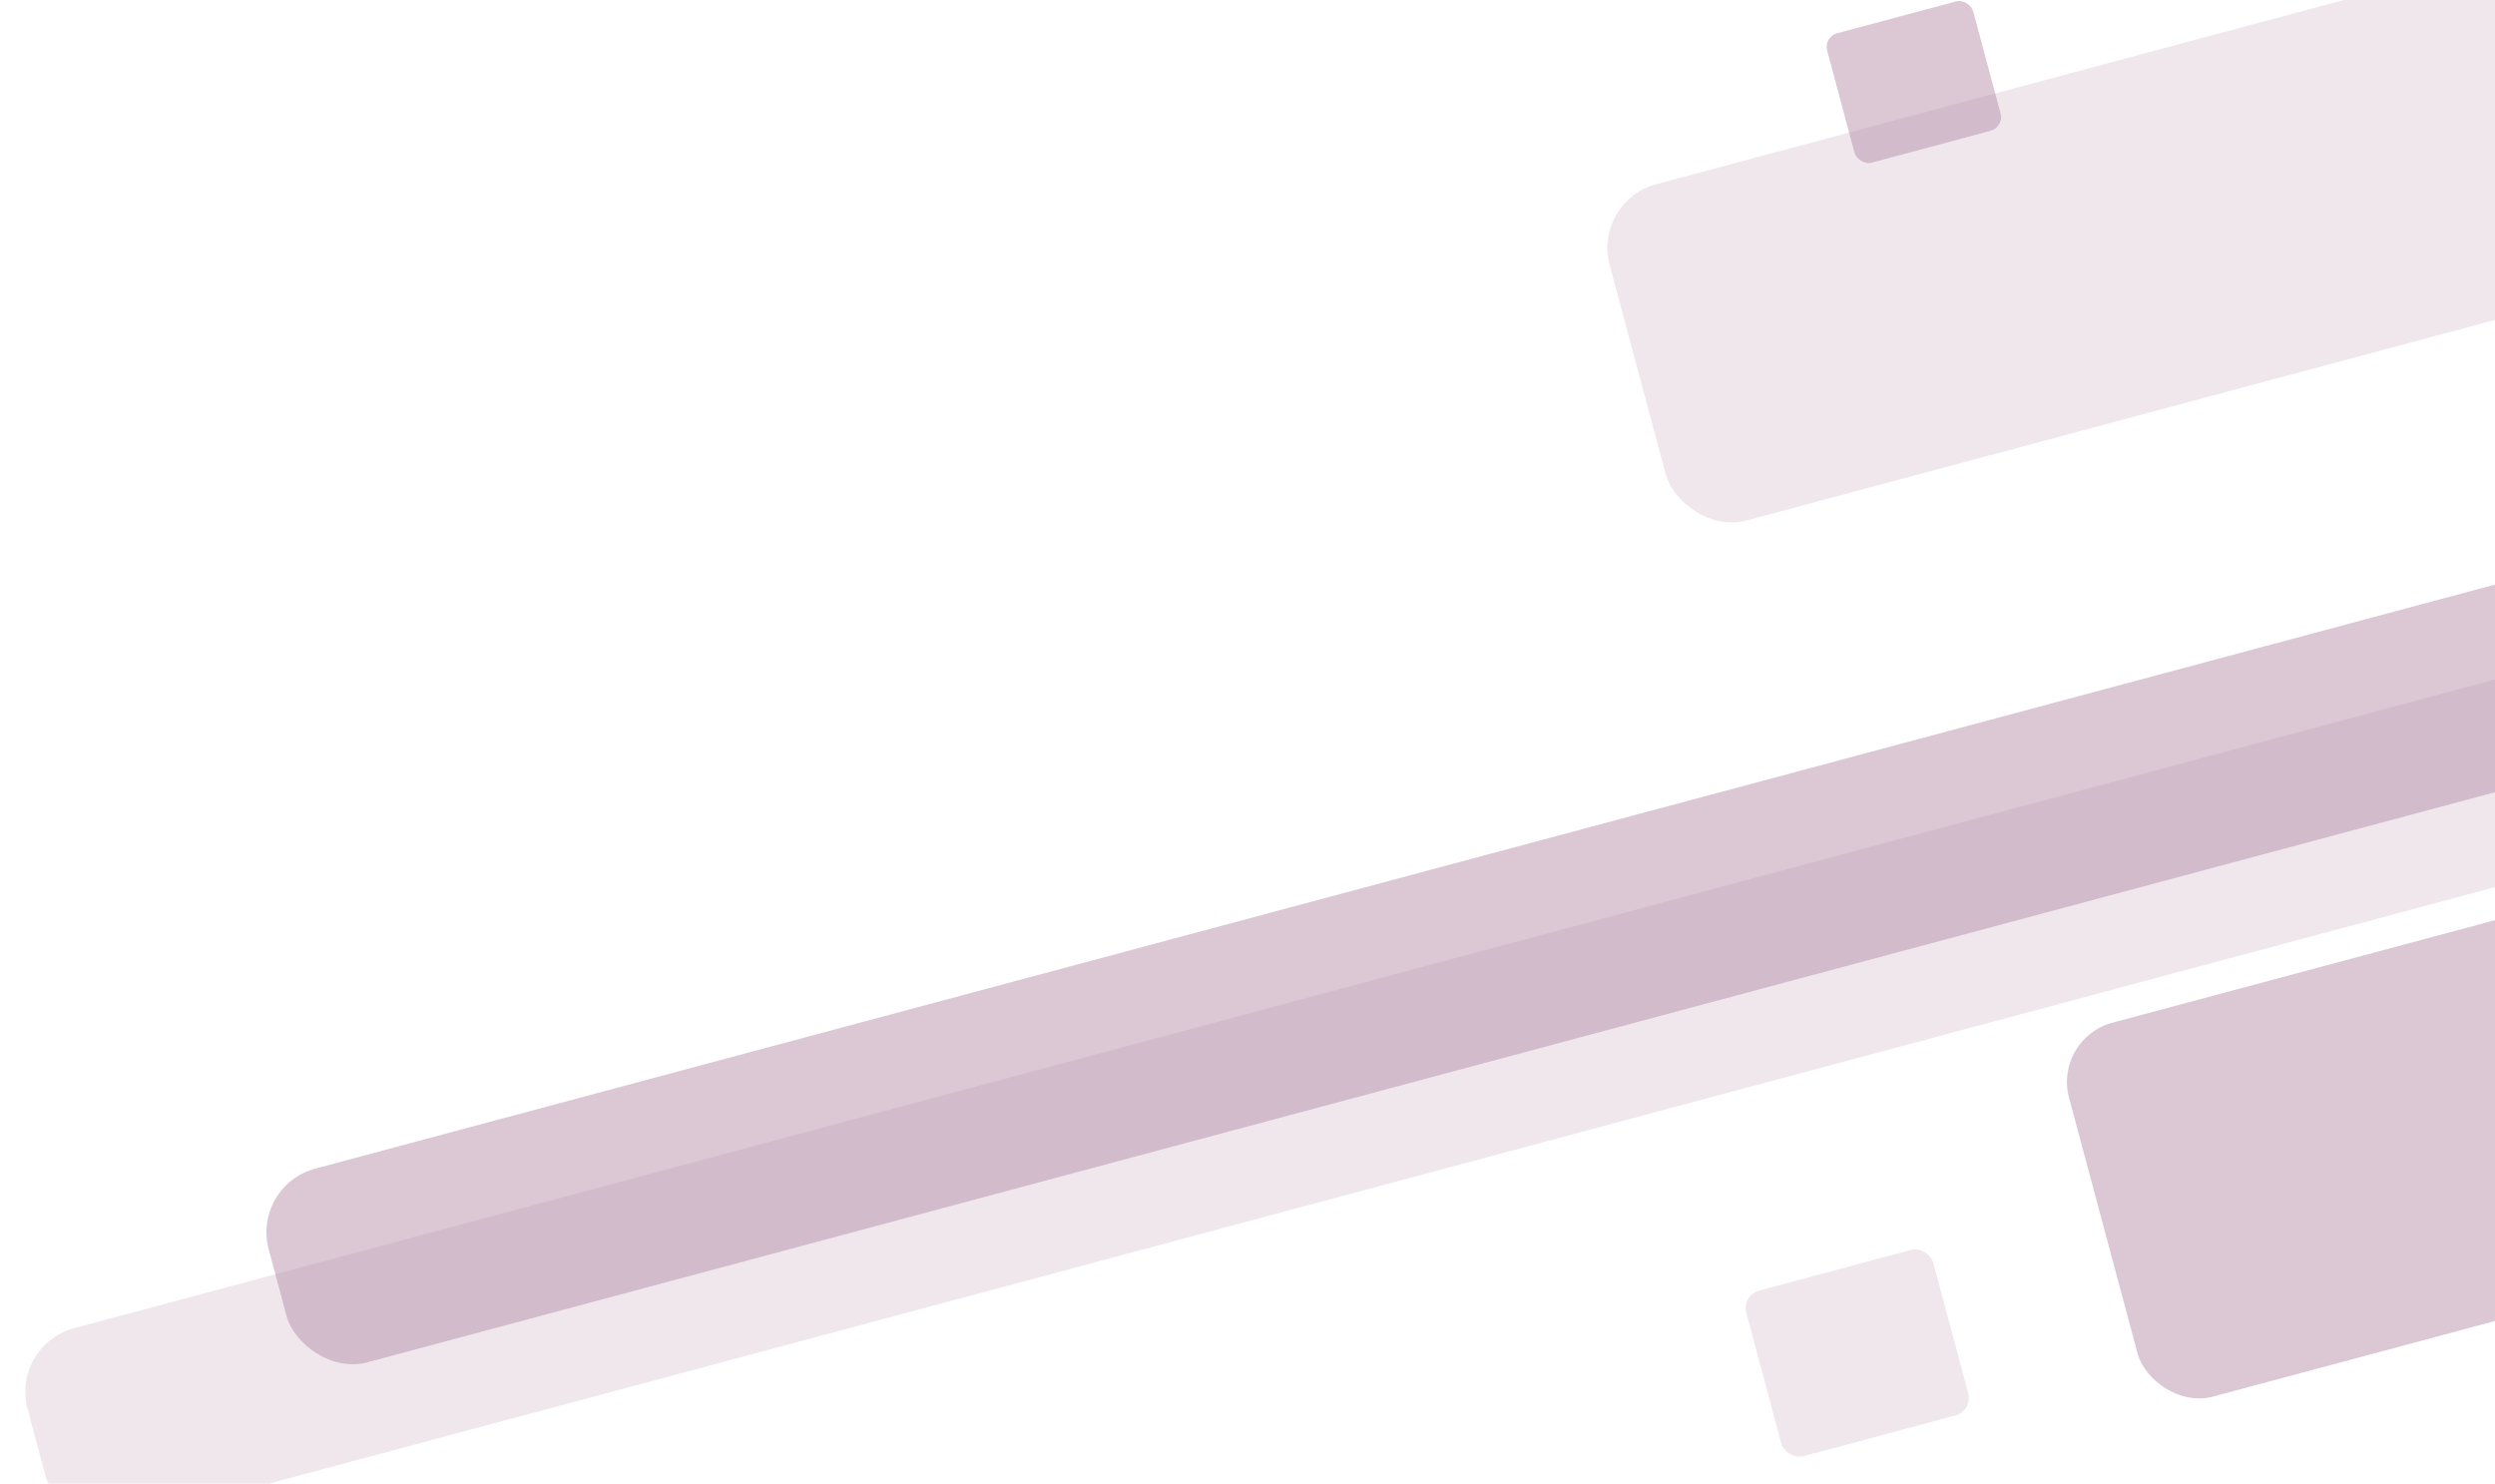 <?xml version="1.0" encoding="UTF-8" standalone="no"?>
<!-- Created with Inkscape (http://www.inkscape.org/) -->

<svg
   width="402.391mm"
   height="239.28mm"
   viewBox="0 0 402.391 239.28"
   version="1.1"
   id="svg7721"
   xml:space="preserve"
   inkscape:version="1.2.2 (732a01da63, 2022-12-09)"
   sodipodi:docname="bg36_custom.svg"
   inkscape:export-filename="bg36_custom.png"
   inkscape:export-xdpi="96"
   inkscape:export-ydpi="96"
   xmlns:inkscape="http://www.inkscape.org/namespaces/inkscape"
   xmlns:sodipodi="http://sodipodi.sourceforge.net/DTD/sodipodi-0.dtd"
   xmlns="http://www.w3.org/2000/svg"
   xmlns:svg="http://www.w3.org/2000/svg"><sodipodi:namedview
     id="namedview7723"
     pagecolor="#ffffff"
     bordercolor="#000000"
     borderopacity="0.25"
     inkscape:showpageshadow="2"
     inkscape:pageopacity="0.0"
     inkscape:pagecheckerboard="0"
     inkscape:deskcolor="#d1d1d1"
     inkscape:document-units="mm"
     showgrid="false"
     inkscape:zoom="0.43345401"
     inkscape:cx="415.26897"
     inkscape:cy="325.29402"
     inkscape:window-width="1920"
     inkscape:window-height="1009"
     inkscape:window-x="3192"
     inkscape:window-y="-8"
     inkscape:window-maximized="1"
     inkscape:current-layer="layer1" /><defs
     id="defs7718"><clipPath
       clipPathUnits="userSpaceOnUse"
       id="clipPath11205"><rect
         style="fill:#2a87a0;fill-opacity:0.65;stroke-width:4.11;stroke-miterlimit:0"
         id="rect11207"
         width="411.414"
         height="239.28"
         x="-14.401"
         y="-33.33"
         rx="0"
         transform="rotate(15)" /></clipPath><clipPath
       clipPathUnits="userSpaceOnUse"
       id="clipPath11209"><rect
         style="fill:#2a87a0;fill-opacity:0.65;stroke-width:4.11;stroke-miterlimit:0"
         id="rect11211"
         width="411.414"
         height="239.28"
         x="-14.401"
         y="-33.33"
         rx="0"
         transform="rotate(15)" /></clipPath><clipPath
       clipPathUnits="userSpaceOnUse"
       id="clipPath11213"><rect
         style="fill:#2a87a0;fill-opacity:0.65;stroke-width:4.11;stroke-miterlimit:0"
         id="rect11215"
         width="411.414"
         height="239.28"
         x="-14.401"
         y="-33.33"
         rx="0"
         transform="rotate(15)" /></clipPath><clipPath
       clipPathUnits="userSpaceOnUse"
       id="clipPath11217"><rect
         style="fill:#2a87a0;fill-opacity:0.65;stroke-width:4.11;stroke-miterlimit:0"
         id="rect11219"
         width="411.414"
         height="239.28"
         x="-14.401"
         y="-33.33"
         rx="0"
         transform="rotate(15)" /></clipPath></defs><g
     inkscape:label="Ebene 1"
     inkscape:groupmode="layer"
     id="layer1"
     transform="translate(5.379,33.33)"><rect
       style="opacity:1;fill:none;fill-opacity:0.65;stroke-width:3;stroke-miterlimit:0"
       id="rect8305"
       width="168.384"
       height="44.425"
       x="-5.379"
       y="22.771"
       rx="25.206" /><rect
       style="fill:#b087a0;fill-opacity:0.2;stroke:none;stroke-width:3.127;stroke-miterlimit:0;stroke-dasharray:none;stroke-opacity:1;paint-order:normal"
       id="rect8722"
       width="426.599"
       height="32.347"
       x="-51.086"
       y="176.423"
       rx="10.622"
       transform="rotate(-15)"
       clip-path="url(#clipPath11213)" /><rect
       style="fill:#b087a0;fill-opacity:0.45;stroke:none;stroke-width:3.127;stroke-miterlimit:0;stroke-dasharray:none;stroke-opacity:1;paint-order:normal"
       id="rect8722-9"
       width="426.599"
       height="32.347"
       x="-6.86"
       y="161.629"
       rx="10.622"
       transform="rotate(-15)"
       clip-path="url(#clipPath11209)" /><rect
       style="fill:#b087a0;fill-opacity:0.2;stroke:none;stroke-width:4.12;stroke-miterlimit:0;stroke-dasharray:none;stroke-opacity:1;paint-order:normal"
       id="rect8722-9-4"
       width="426.599"
       height="56.152"
       x="243.125"
       y="64.249"
       rx="10.622"
       transform="rotate(-15)"
       clip-path="url(#clipPath11205)" /><rect
       style="fill:#b087a0;fill-opacity:0.45;stroke:none;stroke-width:4.191;stroke-miterlimit:0;stroke-dasharray:none;stroke-opacity:1;paint-order:normal"
       id="rect8722-9-8"
       width="396.853"
       height="62.443"
       x="279.931"
       y="213.912"
       rx="9.882"
       transform="rotate(-15)"
       clip-path="url(#clipPath11217)" /><rect
       style="fill:#b087a0;fill-opacity:0.2;stroke:none;stroke-width:0.782;stroke-miterlimit:0;stroke-dasharray:none;stroke-opacity:1;paint-order:normal"
       id="rect8722-9-8-5"
       width="31.219"
       height="27.649"
       x="220.673"
       y="240.9"
       rx="2.914"
       transform="rotate(-15)" /><rect
       style="fill:#b087a0;fill-opacity:0.45;stroke:none;stroke-width:0.611;stroke-miterlimit:0;stroke-dasharray:none;stroke-opacity:1;paint-order:normal"
       id="rect8722-9-8-5-3"
       width="24.389"
       height="21.6"
       x="285.96"
       y="48.28"
       rx="2.276"
       transform="rotate(-15)" /></g></svg>
